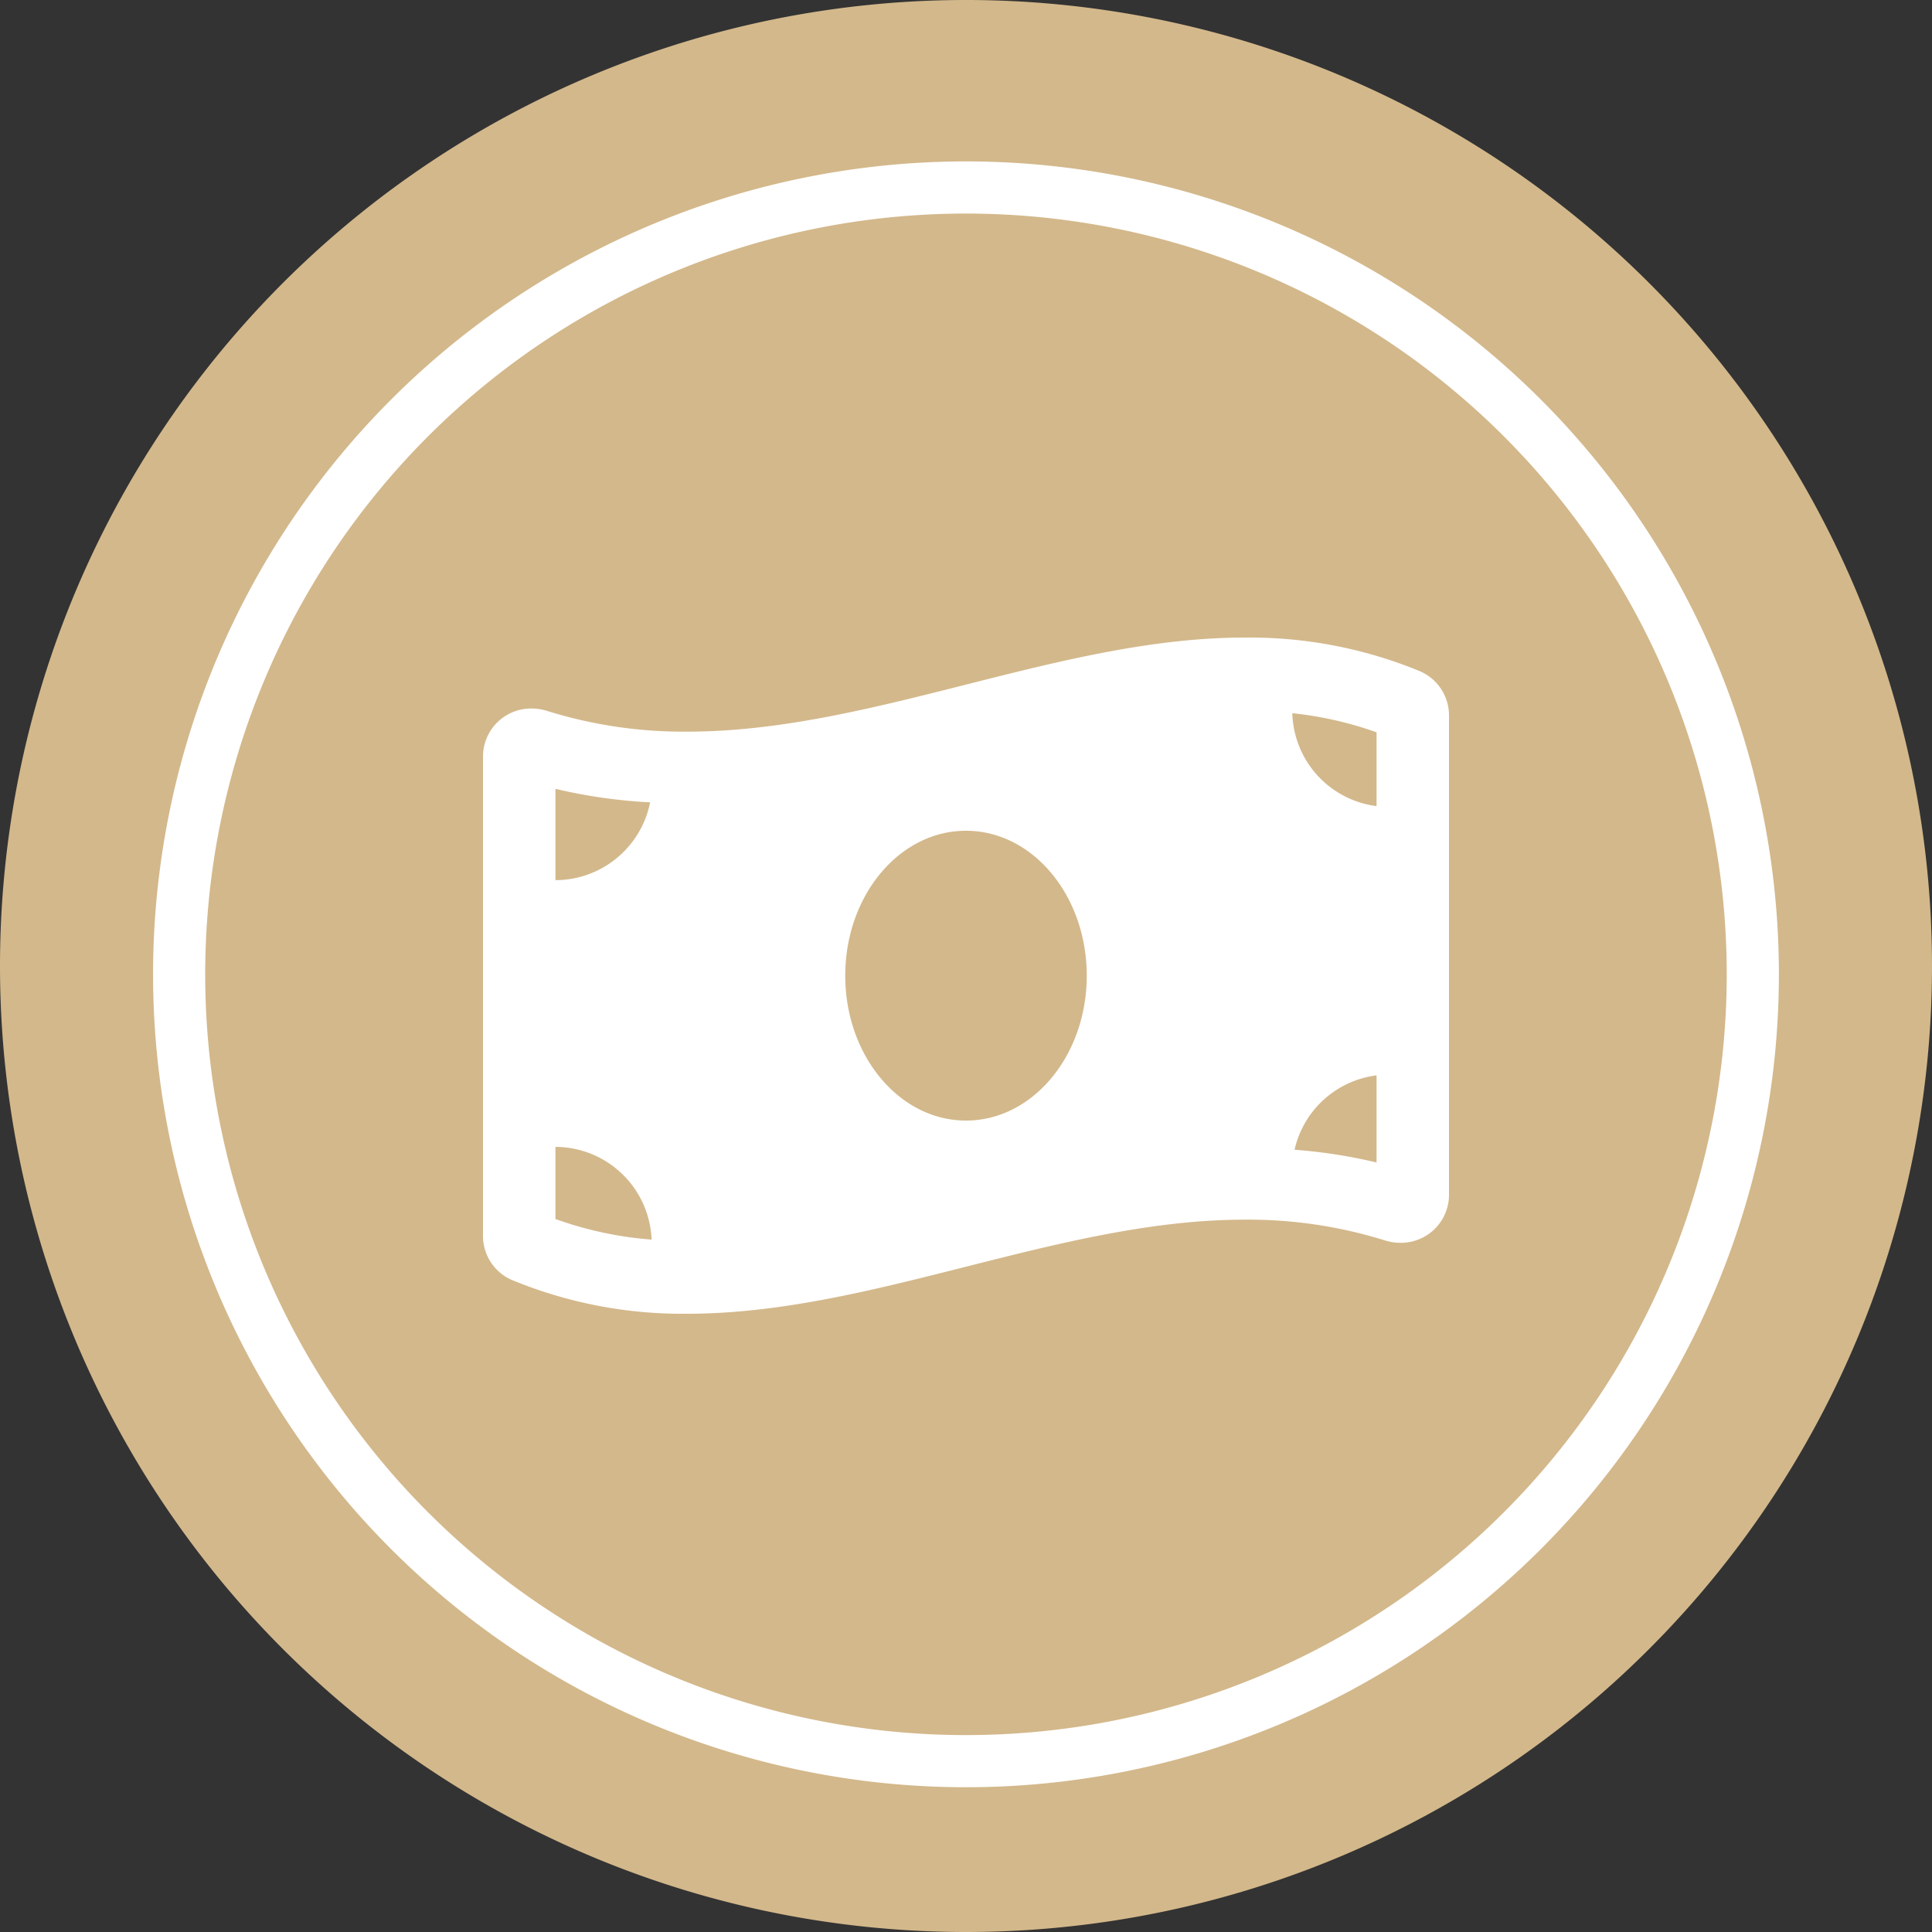 <?xml version="1.0" encoding="UTF-8"?> <svg xmlns="http://www.w3.org/2000/svg" xmlns:xlink="http://www.w3.org/1999/xlink" width="100" height="100" viewBox="0 0 100 100"><rect x="0" y="0" width="100" height="100" fill="#333333" stroke="none"/><defs><clipPath id="clip-icon-money"><rect width="100" height="100"></rect></clipPath></defs><g id="icon-money" clip-path="url(#clip-icon-money)"><g id="Gruppe_12" data-name="Gruppe 12" transform="translate(-637 -755.003)"><path id="Pfad_16" data-name="Pfad 16" d="M139.782,439.721a50,50,0,1,0-50-50,50,50,0,0,0,50,50" transform="translate(547.218 415.282)" fill="#d3b88b"></path><path id="Pfad_24" data-name="Pfad 24" d="M134.983,427a42.076,42.076,0,1,1,42.075-42.075A42.076,42.076,0,0,1,134.983,427m0-81.453a39.377,39.377,0,1,0,39.375,39.377,39.377,39.377,0,0,0-39.375-39.377" transform="translate(552.017 420.51)" fill="#fff"></path></g><path id="money-bill-wave-solid" d="M48.527,33.755A23.135,23.135,0,0,0,39.433,32c-9.623,0-19.244,4.87-28.867,4.87A23.7,23.7,0,0,1,3.328,35.8a2.671,2.671,0,0,0-.809-.127A2.486,2.486,0,0,0,0,38.157V62.942a2.484,2.484,0,0,0,1.472,2.3A23.122,23.122,0,0,0,10.566,67c9.623,0,19.245-4.871,28.868-4.871A23.7,23.7,0,0,1,46.672,63.2a2.671,2.671,0,0,0,.809.127A2.486,2.486,0,0,0,50,60.842V36.057a2.488,2.488,0,0,0-1.473-2.3ZM3.75,39.83a27.187,27.187,0,0,0,4.9.7,5.006,5.006,0,0,1-4.9,4.027Zm0,22.265V58.362a5,5,0,0,1,4.977,4.8A18.873,18.873,0,0,1,3.75,62.095ZM25,57c-3.452,0-6.25-3.359-6.25-7.5S21.548,42,25,42s6.25,3.358,6.25,7.5S28.45,57,25,57Zm21.25,2.17a26.86,26.86,0,0,0-4.244-.659,4.989,4.989,0,0,1,4.244-3.85Zm0-18.446a4.99,4.99,0,0,1-4.36-4.809,18.779,18.779,0,0,1,4.36.989Z" transform="translate(25 1)" fill="#fff"></path></g></svg> 